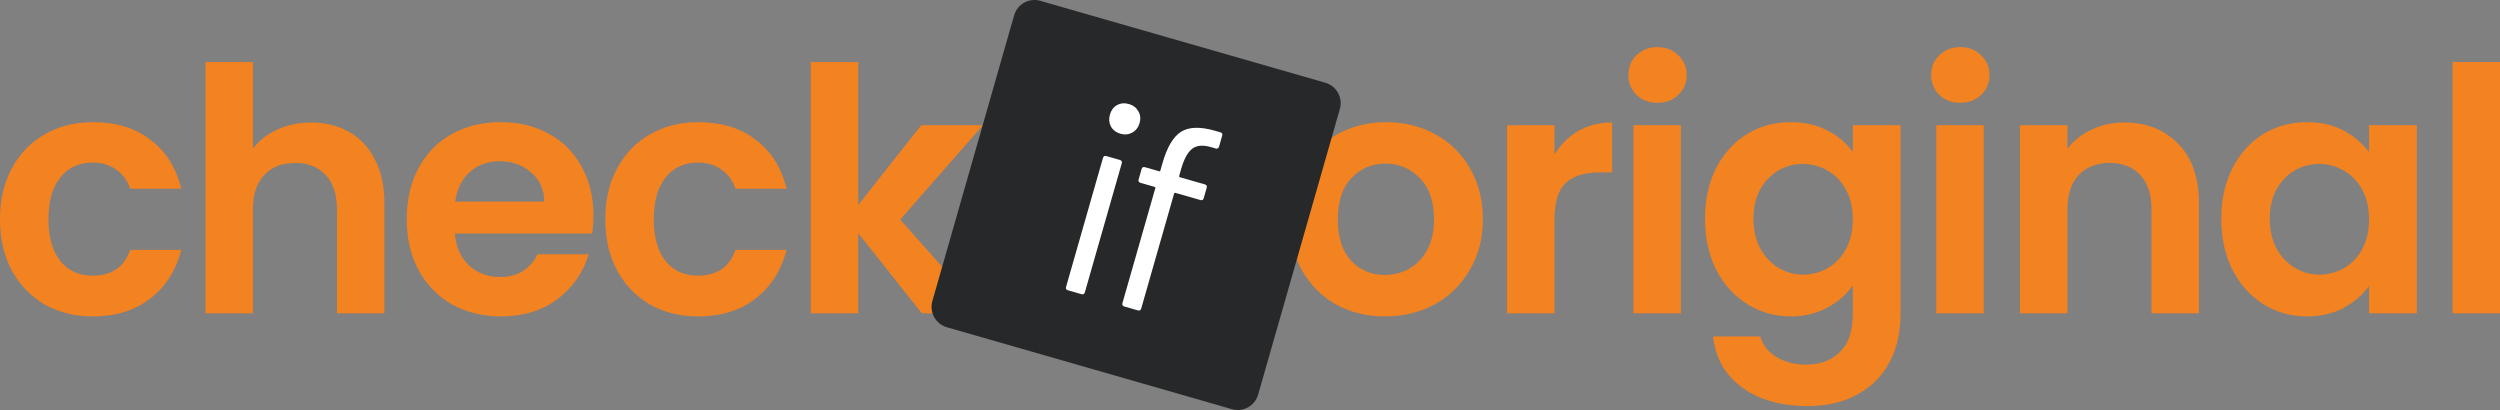 <svg width="1000" height="164" viewBox="0 0 1000 164" fill="none" xmlns="http://www.w3.org/2000/svg">
<rect x="0" y="0" width="1000" height="164" fill="#808080" stroke="none"/>
<path d="M0 87.712C0 79.924 1.581 73.132 4.744 67.336C7.907 61.45 12.29 56.922 17.893 53.752C23.496 50.492 29.912 48.862 37.142 48.862C46.45 48.862 54.131 51.217 60.186 55.926C66.331 60.544 70.442 67.065 72.521 75.487H52.053C50.968 72.227 49.115 69.691 46.495 67.88C43.965 65.978 40.801 65.027 37.006 65.027C31.584 65.027 27.291 67.019 24.128 71.004C20.966 74.898 19.384 80.467 19.384 87.712C19.384 94.866 20.966 100.436 24.128 104.42C27.291 108.314 31.584 110.261 37.006 110.261C44.687 110.261 49.703 106.82 52.053 99.937H72.521C70.442 108.088 66.331 114.563 60.186 119.362C54.041 124.162 46.359 126.562 37.142 126.562C29.912 126.562 23.496 124.977 17.893 121.807C12.29 118.547 7.907 114.019 4.744 108.224C1.581 102.337 0 95.5 0 87.712Z" fill="#F38221"/>
<path d="M124.48 48.998C130.174 48.998 135.234 50.266 139.662 52.802C144.09 55.247 147.524 58.914 149.964 63.804C152.495 68.604 153.76 74.4 153.76 81.192V125.339H134.782V83.773C134.782 77.796 133.291 73.223 130.309 70.053C127.327 66.793 123.26 65.163 118.109 65.163C112.868 65.163 108.711 66.793 105.638 70.053C102.656 73.223 101.165 77.796 101.165 83.773V125.339H82.188V24.819H101.165V59.458C103.605 56.198 106.858 53.662 110.925 51.851C114.992 49.949 119.51 48.998 124.48 48.998Z" fill="#F38221"/>
<path d="M237.38 86.082C237.38 88.799 237.2 91.244 236.838 93.417H181.939C182.391 98.851 184.289 103.107 187.632 106.186C190.976 109.265 195.088 110.805 199.968 110.805C207.016 110.805 212.032 107.771 215.014 101.703H235.483C233.314 108.948 229.157 114.925 223.012 119.634C216.867 124.252 209.321 126.562 200.374 126.562C193.145 126.562 186.638 124.977 180.855 121.807C175.161 118.547 170.688 113.974 167.435 108.088C164.272 102.201 162.69 95.409 162.69 87.712C162.69 79.924 164.272 73.087 167.435 67.2C170.598 61.314 175.026 56.786 180.719 53.617C186.412 50.447 192.964 48.862 200.374 48.862C207.513 48.862 213.884 50.402 219.487 53.481C225.181 56.56 229.563 60.952 232.636 66.657C235.799 72.272 237.38 78.747 237.38 86.082ZM217.725 80.648C217.635 75.758 215.873 71.864 212.438 68.966C209.004 65.978 204.802 64.484 199.832 64.484C195.133 64.484 191.157 65.933 187.903 68.831C184.74 71.638 182.798 75.577 182.075 80.648H217.725Z" fill="#F38221"/>
<path d="M242.116 87.712C242.116 79.924 243.698 73.132 246.861 67.336C250.023 61.45 254.406 56.922 260.009 53.752C265.612 50.492 272.028 48.862 279.258 48.862C288.566 48.862 296.247 51.217 302.302 55.926C308.447 60.544 312.559 67.065 314.637 75.487H294.169C293.084 72.227 291.232 69.691 288.611 67.88C286.081 65.978 282.918 65.027 279.122 65.027C273.7 65.027 269.408 67.019 266.245 71.004C263.082 74.898 261.5 80.467 261.5 87.712C261.5 94.866 263.082 100.436 266.245 104.42C269.408 108.314 273.7 110.261 279.122 110.261C286.804 110.261 291.819 106.82 294.169 99.937H314.637C312.559 108.088 308.447 114.563 302.302 119.362C296.157 124.162 288.475 126.562 279.258 126.562C272.028 126.562 265.612 124.977 260.009 121.807C254.406 118.547 250.023 114.019 246.861 108.224C243.698 102.337 242.116 95.5 242.116 87.712Z" fill="#F38221"/>
<path d="M368.765 125.339L343.281 93.281V125.339H324.304V24.819H343.281V82.007L368.494 50.085H393.165L360.09 87.848L393.436 125.339H368.765Z" fill="#F38221"/>
<path d="M553.964 126.562C546.734 126.562 540.228 124.977 534.444 121.807C528.661 118.547 524.097 113.974 520.753 108.088C517.5 102.201 515.873 95.409 515.873 87.712C515.873 80.014 517.545 73.223 520.889 67.336C524.323 61.45 528.977 56.922 534.851 53.752C540.725 50.492 547.277 48.862 554.506 48.862C561.736 48.862 568.287 50.492 574.161 53.752C580.035 56.922 584.644 61.45 587.988 67.336C591.422 73.223 593.139 80.014 593.139 87.712C593.139 95.409 591.377 102.201 587.852 108.088C584.418 113.974 579.719 118.547 573.755 121.807C567.881 124.977 561.284 126.562 553.964 126.562ZM553.964 109.989C557.398 109.989 560.606 109.174 563.588 107.544C566.661 105.824 569.101 103.288 570.908 99.937C572.716 96.587 573.619 92.512 573.619 87.712C573.619 80.558 571.721 75.079 567.926 71.276C564.221 67.382 559.657 65.435 554.235 65.435C548.813 65.435 544.249 67.382 540.544 71.276C536.929 75.079 535.122 80.558 535.122 87.712C535.122 94.866 536.884 100.39 540.409 104.284C544.023 108.088 548.542 109.989 553.964 109.989Z" fill="#F38221"/>
<path d="M621.801 61.767C624.241 57.782 627.404 54.658 631.29 52.394C635.266 50.13 639.784 48.998 644.845 48.998V68.966H639.83C633.865 68.966 629.347 70.37 626.274 73.177C623.292 75.985 621.801 80.875 621.801 87.848V125.339H602.823V50.085H621.801V61.767Z" fill="#F38221"/>
<path d="M663.016 41.12C659.672 41.12 656.87 40.078 654.611 37.995C652.442 35.822 651.358 33.15 651.358 29.981C651.358 26.811 652.442 24.185 654.611 22.102C656.87 19.929 659.672 18.842 663.016 18.842C666.359 18.842 669.115 19.929 671.284 22.102C673.544 24.185 674.673 26.811 674.673 29.981C674.673 33.15 673.544 35.822 671.284 37.995C669.115 40.078 666.359 41.12 663.016 41.12ZM672.369 50.085V125.339H653.391V50.085H672.369Z" fill="#F38221"/>
<path d="M716.297 48.862C721.9 48.862 726.825 49.994 731.073 52.258C735.32 54.432 738.664 57.284 741.104 60.816V50.085H760.217V125.883C760.217 132.856 758.816 139.059 756.015 144.492C753.213 150.016 749.011 154.363 743.408 157.533C737.805 160.793 731.028 162.423 723.075 162.423C712.412 162.423 703.646 159.933 696.778 154.952C690 149.971 686.16 143.179 685.256 134.576H704.098C705.092 138.017 707.215 140.734 710.469 142.726C713.812 144.809 717.834 145.851 722.533 145.851C728.045 145.851 732.519 144.175 735.953 140.825C739.387 137.565 741.104 132.584 741.104 125.883V114.2C738.664 117.732 735.275 120.675 730.937 123.03C726.69 125.384 721.81 126.562 716.297 126.562C709.972 126.562 704.188 124.932 698.947 121.672C693.705 118.411 689.548 113.838 686.476 107.952C683.494 101.975 682.003 95.138 682.003 87.44C682.003 79.833 683.494 73.087 686.476 67.2C689.548 61.314 693.66 56.786 698.811 53.617C704.053 50.447 709.881 48.862 716.297 48.862ZM741.104 87.712C741.104 83.094 740.2 79.154 738.393 75.894C736.585 72.543 734.145 70.008 731.073 68.287C728 66.476 724.702 65.57 721.177 65.57C717.653 65.57 714.4 66.431 711.418 68.151C708.435 69.872 705.995 72.408 704.098 75.758C702.29 79.018 701.387 82.912 701.387 87.44C701.387 91.968 702.29 95.953 704.098 99.394C705.995 102.745 708.435 105.326 711.418 107.137C714.49 108.948 717.743 109.854 721.177 109.854C724.702 109.854 728 108.993 731.073 107.273C734.145 105.462 736.585 102.926 738.393 99.666C740.2 96.315 741.104 92.331 741.104 87.712Z" fill="#F38221"/>
<path d="M784.14 41.12C780.796 41.12 777.995 40.078 775.736 37.995C773.567 35.822 772.482 33.15 772.482 29.981C772.482 26.811 773.567 24.185 775.736 22.102C777.995 19.929 780.796 18.842 784.14 18.842C787.483 18.842 790.24 19.929 792.409 22.102C794.668 24.185 795.797 26.811 795.797 29.981C795.797 33.15 794.668 35.822 792.409 37.995C790.24 40.078 787.483 41.12 784.14 41.12ZM793.493 50.085V125.339H774.516V50.085H793.493Z" fill="#F38221"/>
<path d="M849.622 48.998C858.568 48.998 865.798 51.851 871.31 57.556C876.823 63.171 879.579 71.049 879.579 81.192V125.339H860.601V83.773C860.601 77.796 859.11 73.223 856.128 70.053C853.146 66.793 849.079 65.163 843.928 65.163C838.687 65.163 834.53 66.793 831.457 70.053C828.475 73.223 826.984 77.796 826.984 83.773V125.339H808.007V50.085H826.984V59.458C829.515 56.198 832.723 53.662 836.609 51.851C840.585 49.949 844.922 48.998 849.622 48.998Z" fill="#F38221"/>
<path d="M888.51 87.44C888.51 79.833 890.001 73.087 892.983 67.2C896.055 61.314 900.167 56.786 905.318 53.617C910.56 50.447 916.388 48.862 922.804 48.862C928.407 48.862 933.287 49.994 937.444 52.258C941.692 54.522 945.08 57.375 947.611 60.816V50.085H966.724V125.339H947.611V114.336C945.171 117.868 941.782 120.811 937.444 123.166C933.197 125.43 928.272 126.562 922.669 126.562C916.343 126.562 910.56 124.932 905.318 121.672C900.167 118.411 896.055 113.838 892.983 107.952C890.001 101.975 888.51 95.138 888.51 87.44ZM947.611 87.712C947.611 83.094 946.707 79.154 944.9 75.894C943.092 72.543 940.652 70.008 937.58 68.287C934.507 66.476 931.209 65.57 927.684 65.57C924.16 65.57 920.907 66.431 917.925 68.151C914.942 69.872 912.502 72.408 910.605 75.758C908.797 79.018 907.894 82.912 907.894 87.44C907.894 91.968 908.797 95.953 910.605 99.394C912.502 102.745 914.942 105.326 917.925 107.137C920.997 108.948 924.25 109.854 927.684 109.854C931.209 109.854 934.507 108.993 937.58 107.273C940.652 105.462 943.092 102.926 944.9 99.666C946.707 96.315 947.611 92.331 947.611 87.712Z" fill="#F38221"/>
<path d="M1000 24.819V125.339H981.022V24.819H1000Z" fill="#F38221"/>
<path d="M405.644 6.152C406.933 1.645 411.625 -0.961 416.123 0.331L530.137 33.093C534.635 34.385 537.236 39.087 535.946 43.594L503.253 157.848C501.963 162.355 497.271 164.961 492.774 163.669L378.759 130.907C374.261 129.615 371.661 124.913 372.951 120.406L405.644 6.152Z" fill="#272829"/>
<path d="M448.194 53.498C446.43 52.991 445.145 52.009 444.339 50.553C443.604 49.117 443.48 47.55 443.966 45.853C444.472 44.085 445.406 42.822 446.768 42.065C448.221 41.258 449.83 41.108 451.594 41.615C453.288 42.102 454.538 43.073 455.343 44.53C456.169 45.915 456.329 47.492 455.823 49.26C455.337 50.958 454.368 52.21 452.915 53.017C451.462 53.824 449.888 53.984 448.194 53.498ZM427.182 116.12C426.476 115.917 426.224 115.462 426.427 114.755L441.181 63.194C441.383 62.486 441.837 62.234 442.543 62.437L447.942 63.988C448.648 64.191 448.9 64.646 448.697 65.353L433.943 116.915C433.741 117.622 433.287 117.874 432.581 117.671L427.182 116.12Z" fill="white"/>
<path d="M484.357 58.837C481.111 57.904 478.599 58.139 476.823 59.542C475.046 60.946 473.581 63.663 472.428 67.695L471.669 70.347C471.588 70.63 471.688 70.812 471.971 70.893L481.922 73.752C482.628 73.955 482.88 74.41 482.678 75.118L481.494 79.255C481.291 79.963 480.837 80.215 480.131 80.012L470.18 77.152C469.897 77.071 469.716 77.172 469.635 77.455L456.49 123.393C456.287 124.101 455.833 124.353 455.127 124.15L449.728 122.599C449.022 122.396 448.77 121.941 448.973 121.233L462.118 75.295C462.199 75.012 462.098 74.83 461.816 74.749L456.205 73.137C455.499 72.934 455.247 72.479 455.45 71.772L456.633 67.634C456.836 66.927 457.29 66.674 457.996 66.877L463.607 68.49C463.889 68.571 464.071 68.47 464.152 68.187L465.002 65.216C466.803 58.921 469.253 54.765 472.351 52.746C475.52 50.748 480.033 50.591 485.891 52.274L488.115 52.913C488.821 53.116 489.072 53.571 488.87 54.278L487.625 58.628C487.423 59.335 486.969 59.587 486.263 59.385L484.357 58.837Z" fill="white"/>
</svg>

